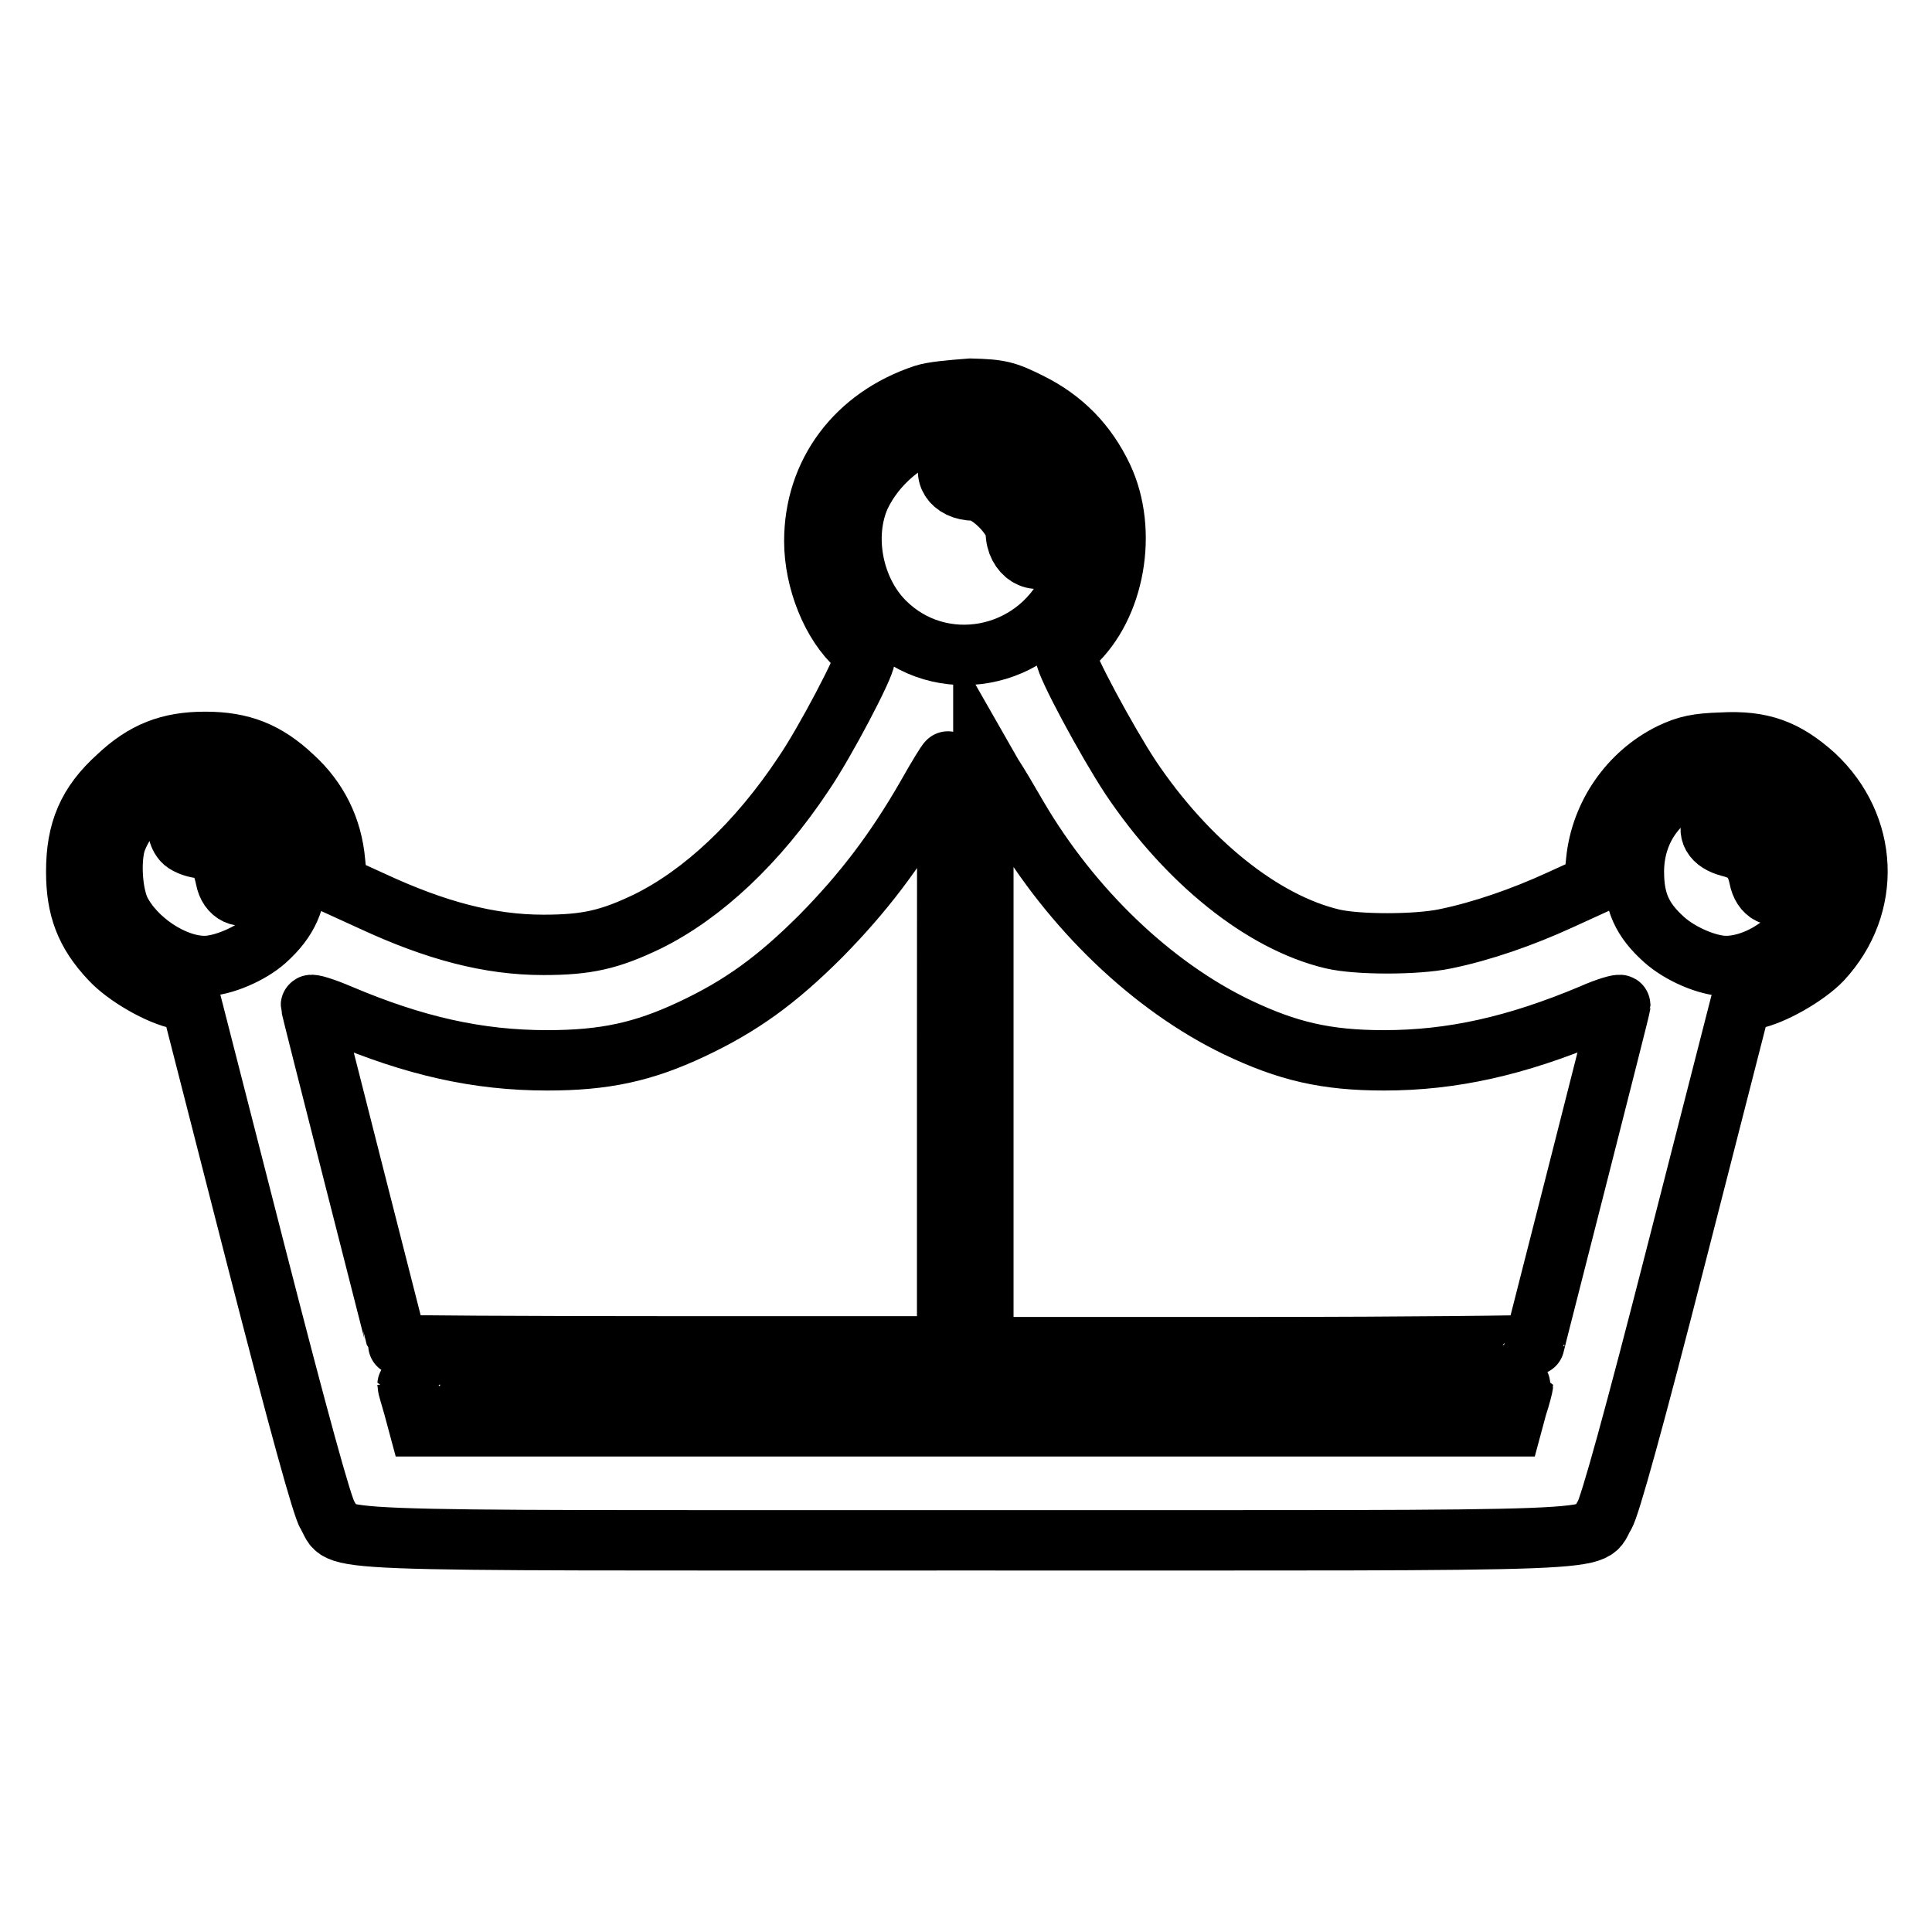 <?xml version="1.0" encoding="utf-8"?>
<!-- Svg Vector Icons : http://www.onlinewebfonts.com/icon -->
<!DOCTYPE svg PUBLIC "-//W3C//DTD SVG 1.1//EN" "http://www.w3.org/Graphics/SVG/1.1/DTD/svg11.dtd">
<svg version="1.1" xmlns="http://www.w3.org/2000/svg" xmlns:xlink="http://www.w3.org/1999/xlink" x="0px" y="0px" viewBox="0 0 256 256" enable-background="new 0 0 256 256" xml:space="preserve">
<g><g><g><path stroke-width="8" fill-opacity="0" stroke="#000000"  d="M122.4,52.3c-9,3-14.5,10.4-14.5,19.4c0,5.2,2.3,11,5.7,14c0.5,0.5,1,1.2,1,1.5c0,1.1-5.3,11.2-8.1,15.3c-6.1,9.2-13.4,16-20.7,19.6c-5,2.4-8,3.1-13.8,3.1c-7.2,0-14.3-1.9-22.7-5.8l-4.6-2.1l-0.3-3.1c-0.4-4.5-2.3-8.3-5.6-11.3c-3.5-3.3-6.8-4.6-11.6-4.6c-4.8,0-8.1,1.3-11.6,4.6c-4,3.6-5.5,7.2-5.5,12.6c0,4.8,1.2,8.1,4.5,11.6c2,2.2,6.5,4.8,9.2,5.3l1.5,0.3l8.5,33.2c5.8,22.6,8.9,33.8,9.6,34.9c2.3,3.6-4.8,3.3,84.6,3.3c89.4,0,82.3,0.3,84.6-3.3c0.7-1.1,3.9-12.6,9.6-34.9l8.5-33.2l1.5-0.3c2.7-0.5,7.2-3.1,9.2-5.2c6.7-7.2,6.2-17.8-1-24.5c-3.8-3.4-7-4.6-12.3-4.3c-3.2,0.1-4.6,0.4-6.7,1.4c-5.5,2.7-9.3,8.2-9.9,14.3l-0.3,3.1l-4.6,2.1c-4.8,2.2-10.2,4.1-15.1,5.1c-3.8,0.8-11.7,0.8-15,0c-9.2-2.2-19.2-10.2-26.7-21.4c-3.1-4.7-8.6-14.9-8.6-16.1c0-0.3,0.5-1,1-1.5c5.5-5,7.3-15,3.9-22.2c-2.1-4.4-5.2-7.6-9.6-9.8c-3.2-1.6-4-1.8-7.9-1.9C126,51.7,123.6,51.9,122.4,52.3z M134,57.9c3,1.3,6.5,4.8,7.8,7.8c1.6,3.6,1.5,8.7-0.1,12.2c-4.6,9.6-17.1,11.9-24.5,4.5c-4.2-4.2-5.6-11.4-3.2-16.7c2-4.2,6.1-7.7,10.4-8.8C127,56.3,131.5,56.7,134,57.9z M125.5,139.6v38.8H89.1c-20.1,0-36.5-0.1-36.5-0.2c0-0.1-2.6-10.2-5.7-22.4c-3.1-12.2-5.7-22.4-5.7-22.6c0-0.2,1.7,0.3,3.8,1.2c9.9,4.2,18.3,6.1,27.5,6.1c7.6,0,12.7-1.1,19.1-4.1c6.6-3.1,11.3-6.5,17.2-12.4c5.6-5.7,9.8-11.2,14-18.5c1.4-2.5,2.7-4.6,2.8-4.6C125.5,100.8,125.5,118.3,125.5,139.6z M134.8,108.2c7.2,12.3,17.9,22.5,29.1,27.9c6.7,3.2,11.8,4.4,19.5,4.4c9,0,17.5-1.9,27.5-6.1c2-0.9,3.8-1.4,3.8-1.2c0,0.2-2.6,10.4-5.7,22.6c-3.1,12.2-5.7,22.3-5.7,22.4c0,0.1-16.4,0.3-36.5,0.3h-36.5v-39v-38.9l1.2,2.1C132.3,103.9,133.7,106.3,134.8,108.2z M31.2,103.9c5,1.8,8.1,6.2,8.1,11.6c0,3.8-1.1,6.4-4.1,9.1c-2,1.8-5.7,3.4-8.1,3.4c-4.1,0-9.2-3.4-11.2-7.4c-1.1-2.4-1.3-6.9-0.5-9.2C17.8,105.1,24.9,101.7,31.2,103.9z M233.9,104.3c4.2,2,6.9,6.2,7,10.7c0,4-0.9,6.2-3.6,9c-2.3,2.4-5.7,4-8.6,4c-2.4,0-6.1-1.6-8.2-3.5c-2.9-2.6-4-5-4-9c0-5.3,3-9.8,8-11.6C226.9,103,231.5,103.2,233.9,104.3z M201.8,183.5c0,0.1-0.3,1.4-0.8,2.9l-0.7,2.6h-72.4H55.5l-0.7-2.6c-0.4-1.4-0.8-2.7-0.8-2.9c0-0.1,33.3-0.3,73.9-0.3C168.6,183.2,201.8,183.4,201.8,183.5z"/><path stroke-width="8" fill-opacity="0" stroke="#000000"  d="M126.4,60.6c-1.8,2-0.3,4.4,2.7,4.4c1.9,0,5.5,3.6,5.5,5.5c0,2.9,2.7,4.6,4.5,2.8c1.3-1.3,0.7-4.8-1.5-8.3C135.1,61.2,128.3,58.5,126.4,60.6z"/><path stroke-width="8" fill-opacity="0" stroke="#000000"  d="M24.1,108c-0.8,0.8-0.7,2.5,0.1,3.4c0.3,0.4,1.4,0.9,2.4,1c1.9,0.4,2.8,1.5,3.3,4c0.4,2.1,2.1,2.9,3.9,1.8c1.1-0.8,1.2-1,1-3c-0.4-3-2.1-5.5-4.7-6.7C27.8,107.3,25,107.1,24.1,108z"/><path stroke-width="8" fill-opacity="0" stroke="#000000"  d="M227.1,108.4c-1,1.8-0.2,3.2,2.1,3.8c2.4,0.6,3.4,1.7,3.9,4.1c0.4,2.1,2,3,3.8,1.8c2.5-1.6,0.8-7-3-9.4C231.1,107.1,227.9,106.9,227.1,108.4z"/></g></g></g>
</svg>